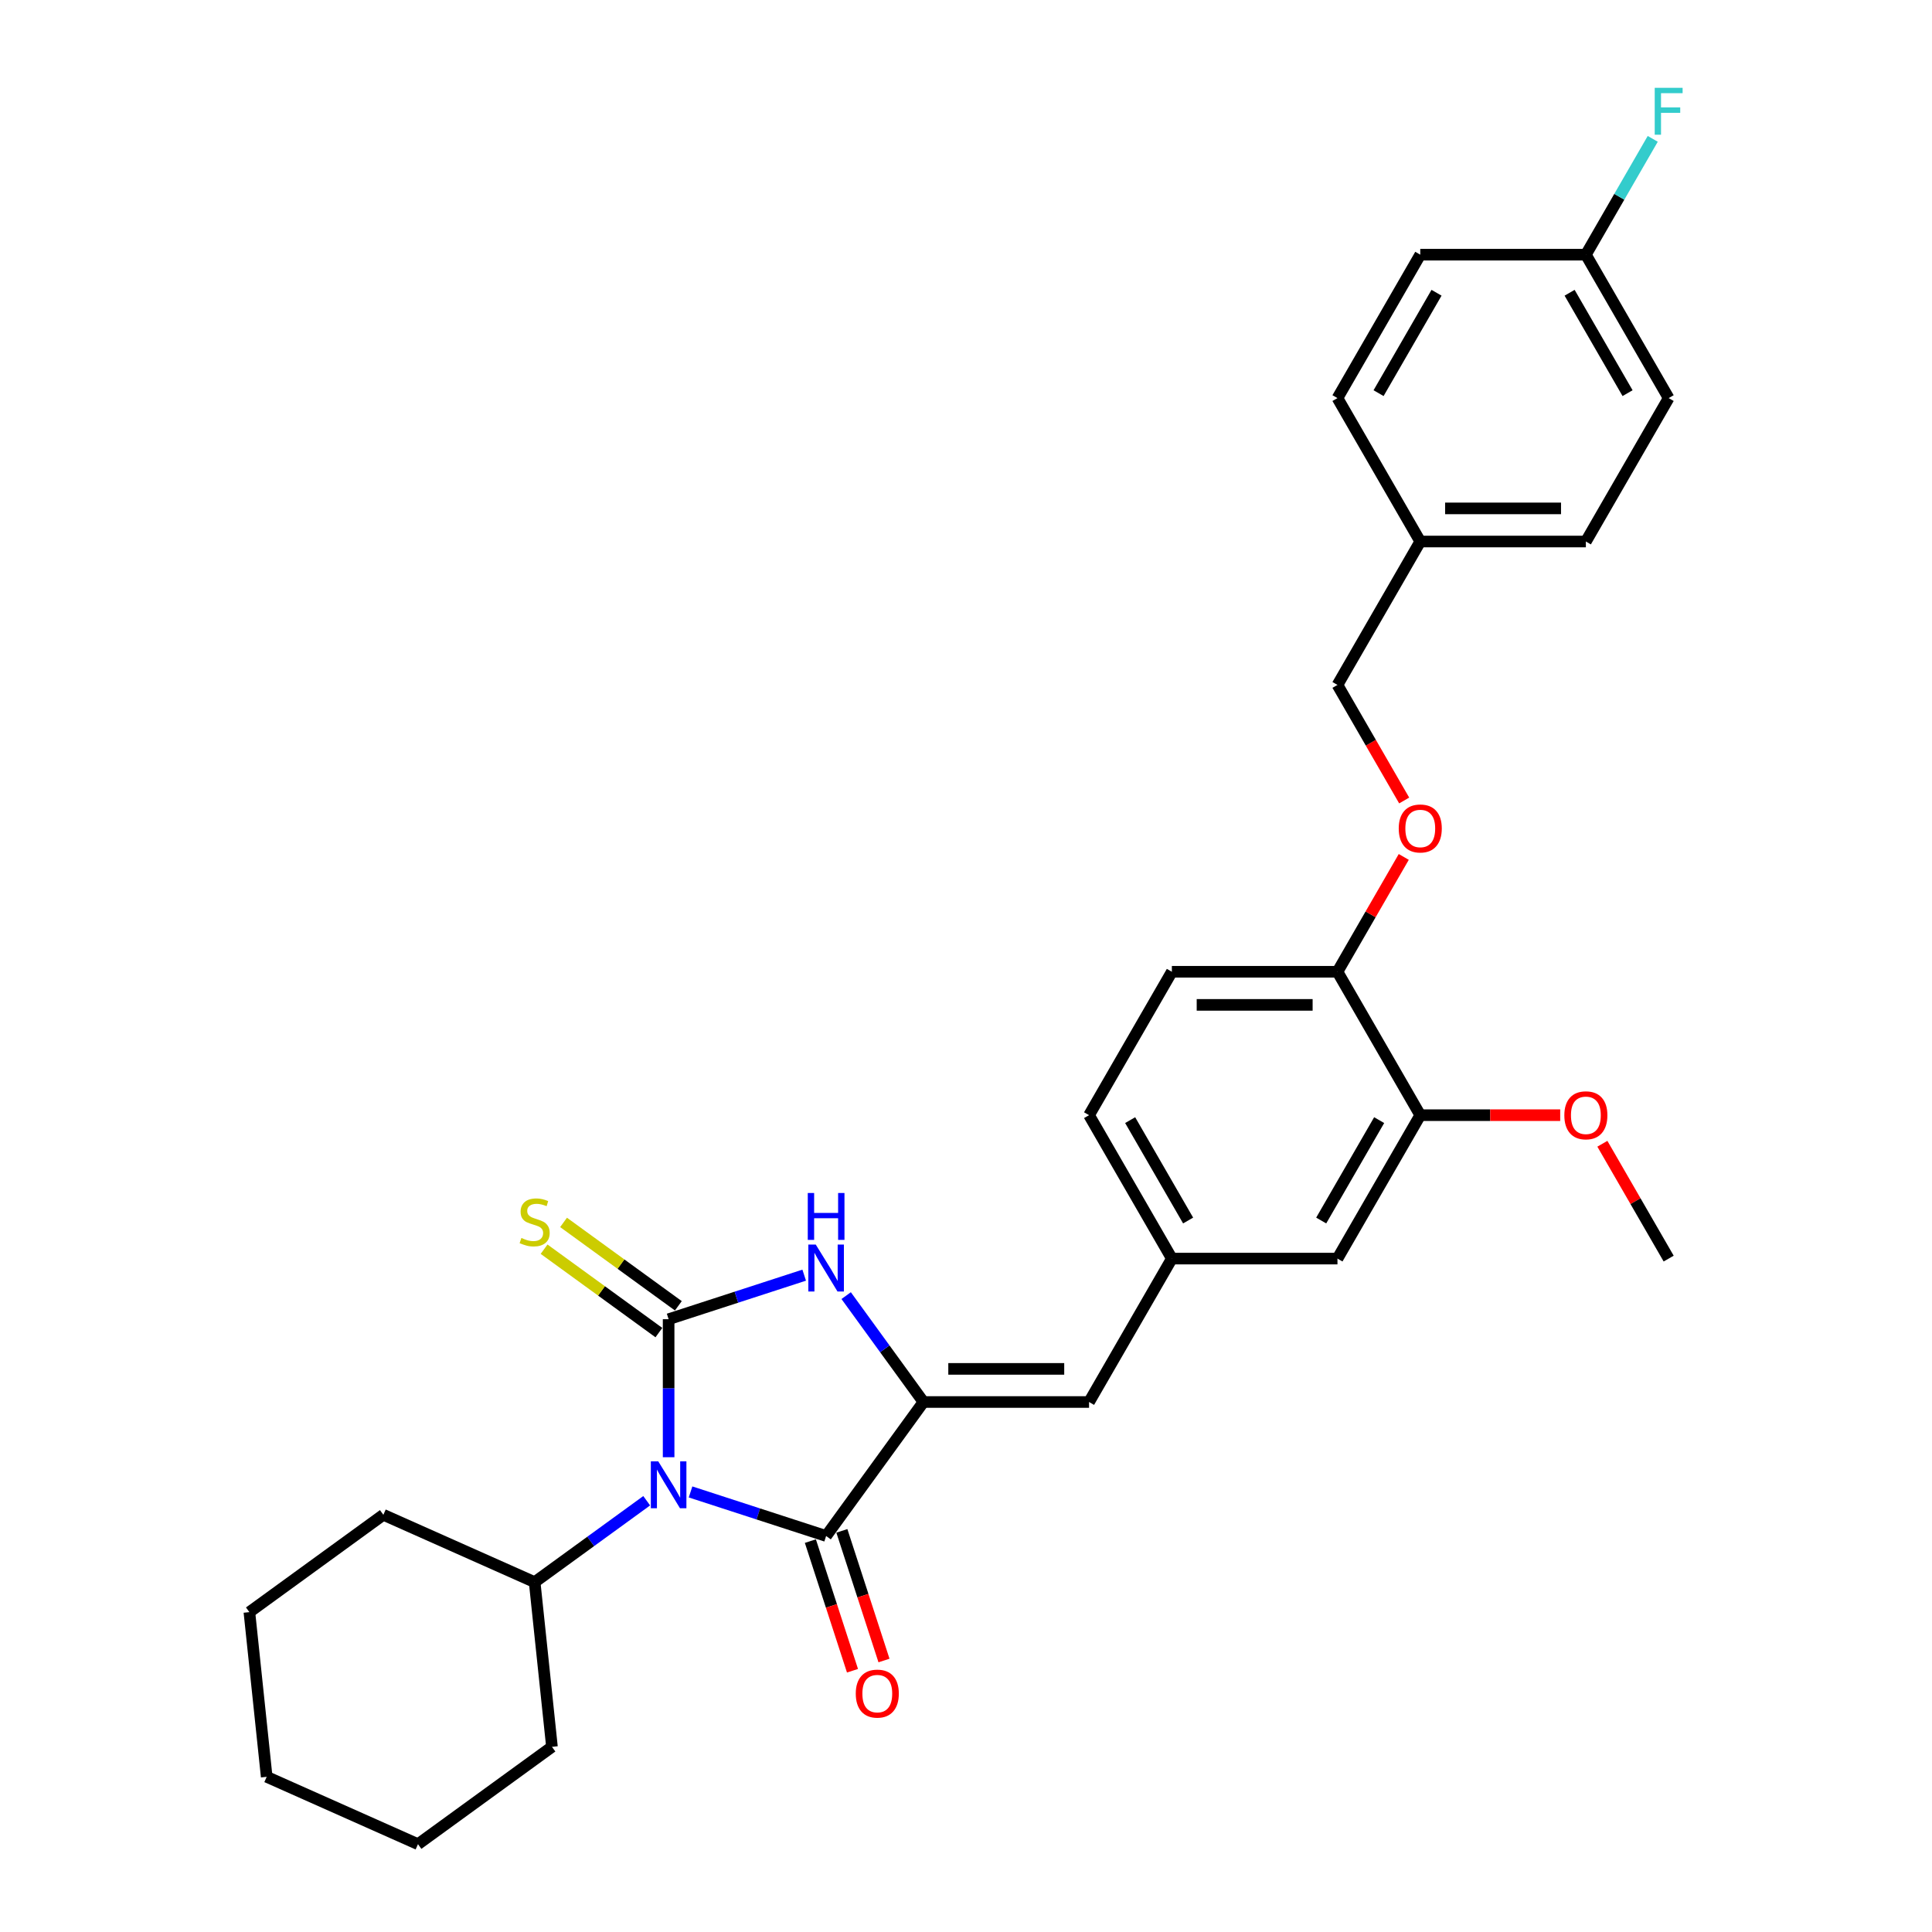 <?xml version='1.0' encoding='iso-8859-1'?>
<svg version='1.1' baseProfile='full'
              xmlns='http://www.w3.org/2000/svg'
                      xmlns:rdkit='http://www.rdkit.org/xml'
                      xmlns:xlink='http://www.w3.org/1999/xlink'
                  xml:space='preserve'
width='1000px' height='1000px' viewBox='0 0 1000 1000'>
<!-- END OF HEADER -->
<rect style='opacity:1.0;fill:#FFFFFF;stroke:none' width='1000' height='1000' x='0' y='0'> </rect>
<path class='bond-0' d='M 346.078,754.255 L 346.078,718.537' style='fill:none;fill-rule:evenodd;stroke:#0000FF;stroke-width:6px;stroke-linecap:butt;stroke-linejoin:miter;stroke-opacity:1' />
<path class='bond-0' d='M 346.078,718.537 L 346.078,682.82' style='fill:none;fill-rule:evenodd;stroke:#000000;stroke-width:6px;stroke-linecap:butt;stroke-linejoin:miter;stroke-opacity:1' />
<path class='bond-1' d='M 357.427,772.223 L 392.513,783.623' style='fill:none;fill-rule:evenodd;stroke:#0000FF;stroke-width:6px;stroke-linecap:butt;stroke-linejoin:miter;stroke-opacity:1' />
<path class='bond-1' d='M 392.513,783.623 L 427.598,795.023' style='fill:none;fill-rule:evenodd;stroke:#000000;stroke-width:6px;stroke-linecap:butt;stroke-linejoin:miter;stroke-opacity:1' />
<path class='bond-7' d='M 334.729,776.78 L 305.731,797.849' style='fill:none;fill-rule:evenodd;stroke:#0000FF;stroke-width:6px;stroke-linecap:butt;stroke-linejoin:miter;stroke-opacity:1' />
<path class='bond-7' d='M 305.731,797.849 L 276.733,818.917' style='fill:none;fill-rule:evenodd;stroke:#000000;stroke-width:6px;stroke-linecap:butt;stroke-linejoin:miter;stroke-opacity:1' />
<path class='bond-3' d='M 346.078,682.82 L 381.164,671.42' style='fill:none;fill-rule:evenodd;stroke:#000000;stroke-width:6px;stroke-linecap:butt;stroke-linejoin:miter;stroke-opacity:1' />
<path class='bond-3' d='M 381.164,671.42 L 416.25,660.02' style='fill:none;fill-rule:evenodd;stroke:#0000FF;stroke-width:6px;stroke-linecap:butt;stroke-linejoin:miter;stroke-opacity:1' />
<path class='bond-5' d='M 351.116,675.885 L 321.407,654.3' style='fill:none;fill-rule:evenodd;stroke:#000000;stroke-width:6px;stroke-linecap:butt;stroke-linejoin:miter;stroke-opacity:1' />
<path class='bond-5' d='M 321.407,654.3 L 291.697,632.714' style='fill:none;fill-rule:evenodd;stroke:#CCCC00;stroke-width:6px;stroke-linecap:butt;stroke-linejoin:miter;stroke-opacity:1' />
<path class='bond-5' d='M 341.04,689.754 L 311.33,668.169' style='fill:none;fill-rule:evenodd;stroke:#000000;stroke-width:6px;stroke-linecap:butt;stroke-linejoin:miter;stroke-opacity:1' />
<path class='bond-5' d='M 311.33,668.169 L 281.621,646.583' style='fill:none;fill-rule:evenodd;stroke:#CCCC00;stroke-width:6px;stroke-linecap:butt;stroke-linejoin:miter;stroke-opacity:1' />
<path class='bond-2' d='M 427.598,795.023 L 477.981,725.677' style='fill:none;fill-rule:evenodd;stroke:#000000;stroke-width:6px;stroke-linecap:butt;stroke-linejoin:miter;stroke-opacity:1' />
<path class='bond-8' d='M 419.446,797.671 L 430.348,831.223' style='fill:none;fill-rule:evenodd;stroke:#000000;stroke-width:6px;stroke-linecap:butt;stroke-linejoin:miter;stroke-opacity:1' />
<path class='bond-8' d='M 430.348,831.223 L 441.249,864.774' style='fill:none;fill-rule:evenodd;stroke:#FF0000;stroke-width:6px;stroke-linecap:butt;stroke-linejoin:miter;stroke-opacity:1' />
<path class='bond-8' d='M 435.75,792.374 L 446.652,825.925' style='fill:none;fill-rule:evenodd;stroke:#000000;stroke-width:6px;stroke-linecap:butt;stroke-linejoin:miter;stroke-opacity:1' />
<path class='bond-8' d='M 446.652,825.925 L 457.553,859.477' style='fill:none;fill-rule:evenodd;stroke:#FF0000;stroke-width:6px;stroke-linecap:butt;stroke-linejoin:miter;stroke-opacity:1' />
<path class='bond-4' d='M 477.981,725.677 L 563.696,725.677' style='fill:none;fill-rule:evenodd;stroke:#000000;stroke-width:6px;stroke-linecap:butt;stroke-linejoin:miter;stroke-opacity:1' />
<path class='bond-4' d='M 490.838,708.534 L 550.839,708.534' style='fill:none;fill-rule:evenodd;stroke:#000000;stroke-width:6px;stroke-linecap:butt;stroke-linejoin:miter;stroke-opacity:1' />
<path class='bond-30' d='M 477.981,725.677 L 457.977,698.145' style='fill:none;fill-rule:evenodd;stroke:#000000;stroke-width:6px;stroke-linecap:butt;stroke-linejoin:miter;stroke-opacity:1' />
<path class='bond-30' d='M 457.977,698.145 L 437.974,670.612' style='fill:none;fill-rule:evenodd;stroke:#0000FF;stroke-width:6px;stroke-linecap:butt;stroke-linejoin:miter;stroke-opacity:1' />
<path class='bond-10' d='M 563.696,725.677 L 606.554,651.446' style='fill:none;fill-rule:evenodd;stroke:#000000;stroke-width:6px;stroke-linecap:butt;stroke-linejoin:miter;stroke-opacity:1' />
<path class='bond-6' d='M 735.127,577.214 L 692.269,651.446' style='fill:none;fill-rule:evenodd;stroke:#000000;stroke-width:6px;stroke-linecap:butt;stroke-linejoin:miter;stroke-opacity:1' />
<path class='bond-6' d='M 713.852,579.777 L 683.851,631.739' style='fill:none;fill-rule:evenodd;stroke:#000000;stroke-width:6px;stroke-linecap:butt;stroke-linejoin:miter;stroke-opacity:1' />
<path class='bond-18' d='M 735.127,577.214 L 771.342,577.214' style='fill:none;fill-rule:evenodd;stroke:#000000;stroke-width:6px;stroke-linecap:butt;stroke-linejoin:miter;stroke-opacity:1' />
<path class='bond-18' d='M 771.342,577.214 L 807.556,577.214' style='fill:none;fill-rule:evenodd;stroke:#FF0000;stroke-width:6px;stroke-linecap:butt;stroke-linejoin:miter;stroke-opacity:1' />
<path class='bond-32' d='M 735.127,577.214 L 692.269,502.982' style='fill:none;fill-rule:evenodd;stroke:#000000;stroke-width:6px;stroke-linecap:butt;stroke-linejoin:miter;stroke-opacity:1' />
<path class='bond-24' d='M 276.733,818.917 L 198.428,784.054' style='fill:none;fill-rule:evenodd;stroke:#000000;stroke-width:6px;stroke-linecap:butt;stroke-linejoin:miter;stroke-opacity:1' />
<path class='bond-25' d='M 276.733,818.917 L 285.693,904.163' style='fill:none;fill-rule:evenodd;stroke:#000000;stroke-width:6px;stroke-linecap:butt;stroke-linejoin:miter;stroke-opacity:1' />
<path class='bond-9' d='M 692.269,502.982 L 606.554,502.982' style='fill:none;fill-rule:evenodd;stroke:#000000;stroke-width:6px;stroke-linecap:butt;stroke-linejoin:miter;stroke-opacity:1' />
<path class='bond-9' d='M 679.412,520.125 L 619.411,520.125' style='fill:none;fill-rule:evenodd;stroke:#000000;stroke-width:6px;stroke-linecap:butt;stroke-linejoin:miter;stroke-opacity:1' />
<path class='bond-12' d='M 692.269,502.982 L 709.427,473.264' style='fill:none;fill-rule:evenodd;stroke:#000000;stroke-width:6px;stroke-linecap:butt;stroke-linejoin:miter;stroke-opacity:1' />
<path class='bond-12' d='M 709.427,473.264 L 726.585,443.545' style='fill:none;fill-rule:evenodd;stroke:#FF0000;stroke-width:6px;stroke-linecap:butt;stroke-linejoin:miter;stroke-opacity:1' />
<path class='bond-11' d='M 606.554,651.446 L 692.269,651.446' style='fill:none;fill-rule:evenodd;stroke:#000000;stroke-width:6px;stroke-linecap:butt;stroke-linejoin:miter;stroke-opacity:1' />
<path class='bond-14' d='M 606.554,651.446 L 563.696,577.214' style='fill:none;fill-rule:evenodd;stroke:#000000;stroke-width:6px;stroke-linecap:butt;stroke-linejoin:miter;stroke-opacity:1' />
<path class='bond-14' d='M 614.971,631.739 L 584.971,579.777' style='fill:none;fill-rule:evenodd;stroke:#000000;stroke-width:6px;stroke-linecap:butt;stroke-linejoin:miter;stroke-opacity:1' />
<path class='bond-15' d='M 726.803,414.333 L 709.536,384.426' style='fill:none;fill-rule:evenodd;stroke:#FF0000;stroke-width:6px;stroke-linecap:butt;stroke-linejoin:miter;stroke-opacity:1' />
<path class='bond-15' d='M 709.536,384.426 L 692.269,354.519' style='fill:none;fill-rule:evenodd;stroke:#000000;stroke-width:6px;stroke-linecap:butt;stroke-linejoin:miter;stroke-opacity:1' />
<path class='bond-13' d='M 606.554,502.982 L 563.696,577.214' style='fill:none;fill-rule:evenodd;stroke:#000000;stroke-width:6px;stroke-linecap:butt;stroke-linejoin:miter;stroke-opacity:1' />
<path class='bond-17' d='M 692.269,354.519 L 735.127,280.287' style='fill:none;fill-rule:evenodd;stroke:#000000;stroke-width:6px;stroke-linecap:butt;stroke-linejoin:miter;stroke-opacity:1' />
<path class='bond-16' d='M 820.842,131.824 L 863.7,206.055' style='fill:none;fill-rule:evenodd;stroke:#000000;stroke-width:6px;stroke-linecap:butt;stroke-linejoin:miter;stroke-opacity:1' />
<path class='bond-16' d='M 812.425,151.53 L 842.425,203.492' style='fill:none;fill-rule:evenodd;stroke:#000000;stroke-width:6px;stroke-linecap:butt;stroke-linejoin:miter;stroke-opacity:1' />
<path class='bond-19' d='M 820.842,131.824 L 838.149,101.848' style='fill:none;fill-rule:evenodd;stroke:#000000;stroke-width:6px;stroke-linecap:butt;stroke-linejoin:miter;stroke-opacity:1' />
<path class='bond-19' d='M 838.149,101.848 L 855.455,71.872' style='fill:none;fill-rule:evenodd;stroke:#33CCCC;stroke-width:6px;stroke-linecap:butt;stroke-linejoin:miter;stroke-opacity:1' />
<path class='bond-33' d='M 820.842,131.824 L 735.127,131.824' style='fill:none;fill-rule:evenodd;stroke:#000000;stroke-width:6px;stroke-linecap:butt;stroke-linejoin:miter;stroke-opacity:1' />
<path class='bond-22' d='M 735.127,280.287 L 692.269,206.055' style='fill:none;fill-rule:evenodd;stroke:#000000;stroke-width:6px;stroke-linecap:butt;stroke-linejoin:miter;stroke-opacity:1' />
<path class='bond-23' d='M 735.127,280.287 L 820.842,280.287' style='fill:none;fill-rule:evenodd;stroke:#000000;stroke-width:6px;stroke-linecap:butt;stroke-linejoin:miter;stroke-opacity:1' />
<path class='bond-23' d='M 747.984,263.144 L 807.985,263.144' style='fill:none;fill-rule:evenodd;stroke:#000000;stroke-width:6px;stroke-linecap:butt;stroke-linejoin:miter;stroke-opacity:1' />
<path class='bond-26' d='M 829.384,592.008 L 846.542,621.727' style='fill:none;fill-rule:evenodd;stroke:#FF0000;stroke-width:6px;stroke-linecap:butt;stroke-linejoin:miter;stroke-opacity:1' />
<path class='bond-26' d='M 846.542,621.727 L 863.7,651.446' style='fill:none;fill-rule:evenodd;stroke:#000000;stroke-width:6px;stroke-linecap:butt;stroke-linejoin:miter;stroke-opacity:1' />
<path class='bond-20' d='M 863.7,206.055 L 820.842,280.287' style='fill:none;fill-rule:evenodd;stroke:#000000;stroke-width:6px;stroke-linecap:butt;stroke-linejoin:miter;stroke-opacity:1' />
<path class='bond-21' d='M 735.127,131.824 L 692.269,206.055' style='fill:none;fill-rule:evenodd;stroke:#000000;stroke-width:6px;stroke-linecap:butt;stroke-linejoin:miter;stroke-opacity:1' />
<path class='bond-21' d='M 743.545,151.53 L 713.544,203.492' style='fill:none;fill-rule:evenodd;stroke:#000000;stroke-width:6px;stroke-linecap:butt;stroke-linejoin:miter;stroke-opacity:1' />
<path class='bond-28' d='M 198.428,784.054 L 129.083,834.436' style='fill:none;fill-rule:evenodd;stroke:#000000;stroke-width:6px;stroke-linecap:butt;stroke-linejoin:miter;stroke-opacity:1' />
<path class='bond-27' d='M 285.693,904.163 L 216.347,954.545' style='fill:none;fill-rule:evenodd;stroke:#000000;stroke-width:6px;stroke-linecap:butt;stroke-linejoin:miter;stroke-opacity:1' />
<path class='bond-29' d='M 216.347,954.545 L 138.042,919.682' style='fill:none;fill-rule:evenodd;stroke:#000000;stroke-width:6px;stroke-linecap:butt;stroke-linejoin:miter;stroke-opacity:1' />
<path class='bond-31' d='M 129.083,834.436 L 138.042,919.682' style='fill:none;fill-rule:evenodd;stroke:#000000;stroke-width:6px;stroke-linecap:butt;stroke-linejoin:miter;stroke-opacity:1' />
<path  class='atom-0' d='M 340.712 756.398
L 348.667 769.255
Q 349.455 770.524, 350.724 772.821
Q 351.993 775.118, 352.061 775.255
L 352.061 756.398
L 355.284 756.398
L 355.284 780.672
L 351.958 780.672
L 343.421 766.615
Q 342.427 764.969, 341.364 763.084
Q 340.335 761.198, 340.027 760.615
L 340.027 780.672
L 336.872 780.672
L 336.872 756.398
L 340.712 756.398
' fill='#0000FF'/>
<path  class='atom-4' d='M 422.233 644.195
L 430.187 657.052
Q 430.976 658.321, 432.244 660.618
Q 433.513 662.915, 433.581 663.052
L 433.581 644.195
L 436.804 644.195
L 436.804 668.469
L 433.478 668.469
L 424.941 654.412
Q 423.947 652.766, 422.884 650.881
Q 421.855 648.995, 421.547 648.412
L 421.547 668.469
L 418.393 668.469
L 418.393 644.195
L 422.233 644.195
' fill='#0000FF'/>
<path  class='atom-4' d='M 418.101 617.493
L 421.393 617.493
L 421.393 627.813
L 433.804 627.813
L 433.804 617.493
L 437.096 617.493
L 437.096 641.767
L 433.804 641.767
L 433.804 630.556
L 421.393 630.556
L 421.393 641.767
L 418.101 641.767
L 418.101 617.493
' fill='#0000FF'/>
<path  class='atom-6' d='M 269.876 640.769
Q 270.15 640.872, 271.281 641.352
Q 272.413 641.832, 273.647 642.14
Q 274.916 642.415, 276.15 642.415
Q 278.447 642.415, 279.784 641.318
Q 281.122 640.186, 281.122 638.232
Q 281.122 636.895, 280.436 636.072
Q 279.784 635.249, 278.756 634.803
Q 277.727 634.357, 276.013 633.843
Q 273.853 633.192, 272.55 632.575
Q 271.281 631.957, 270.356 630.655
Q 269.464 629.352, 269.464 627.157
Q 269.464 624.106, 271.521 622.22
Q 273.613 620.334, 277.727 620.334
Q 280.539 620.334, 283.727 621.672
L 282.939 624.312
Q 280.024 623.112, 277.83 623.112
Q 275.464 623.112, 274.161 624.106
Q 272.859 625.066, 272.893 626.746
Q 272.893 628.049, 273.544 628.837
Q 274.23 629.626, 275.19 630.072
Q 276.184 630.517, 277.83 631.032
Q 280.024 631.717, 281.327 632.403
Q 282.63 633.089, 283.556 634.495
Q 284.516 635.866, 284.516 638.232
Q 284.516 641.592, 282.253 643.409
Q 280.024 645.192, 276.287 645.192
Q 274.127 645.192, 272.481 644.712
Q 270.87 644.266, 268.95 643.478
L 269.876 640.769
' fill='#CCCC00'/>
<path  class='atom-9' d='M 442.943 876.611
Q 442.943 870.783, 445.823 867.526
Q 448.703 864.268, 454.086 864.268
Q 459.469 864.268, 462.349 867.526
Q 465.229 870.783, 465.229 876.611
Q 465.229 882.509, 462.315 885.869
Q 459.4 889.194, 454.086 889.194
Q 448.737 889.194, 445.823 885.869
Q 442.943 882.543, 442.943 876.611
M 454.086 886.452
Q 457.789 886.452, 459.777 883.983
Q 461.8 881.48, 461.8 876.611
Q 461.8 871.846, 459.777 869.446
Q 457.789 867.011, 454.086 867.011
Q 450.383 867.011, 448.36 869.411
Q 446.371 871.811, 446.371 876.611
Q 446.371 881.514, 448.36 883.983
Q 450.383 886.452, 454.086 886.452
' fill='#FF0000'/>
<path  class='atom-13' d='M 723.984 428.819
Q 723.984 422.99, 726.864 419.733
Q 729.744 416.476, 735.127 416.476
Q 740.51 416.476, 743.39 419.733
Q 746.27 422.99, 746.27 428.819
Q 746.27 434.716, 743.356 438.076
Q 740.441 441.402, 735.127 441.402
Q 729.778 441.402, 726.864 438.076
Q 723.984 434.751, 723.984 428.819
M 735.127 438.659
Q 738.83 438.659, 740.818 436.191
Q 742.841 433.688, 742.841 428.819
Q 742.841 424.053, 740.818 421.653
Q 738.83 419.219, 735.127 419.219
Q 731.424 419.219, 729.401 421.619
Q 727.412 424.019, 727.412 428.819
Q 727.412 433.722, 729.401 436.191
Q 731.424 438.659, 735.127 438.659
' fill='#FF0000'/>
<path  class='atom-19' d='M 809.699 577.283
Q 809.699 571.454, 812.579 568.197
Q 815.459 564.939, 820.842 564.939
Q 826.225 564.939, 829.105 568.197
Q 831.985 571.454, 831.985 577.283
Q 831.985 583.18, 829.071 586.54
Q 826.157 589.866, 820.842 589.866
Q 815.494 589.866, 812.579 586.54
Q 809.699 583.214, 809.699 577.283
M 820.842 587.123
Q 824.545 587.123, 826.534 584.654
Q 828.557 582.151, 828.557 577.283
Q 828.557 572.517, 826.534 570.117
Q 824.545 567.682, 820.842 567.682
Q 817.139 567.682, 815.116 570.082
Q 813.128 572.482, 813.128 577.283
Q 813.128 582.185, 815.116 584.654
Q 817.139 587.123, 820.842 587.123
' fill='#FF0000'/>
<path  class='atom-20' d='M 856.483 45.455
L 870.917 45.455
L 870.917 48.232
L 859.74 48.232
L 859.74 55.603
L 869.683 55.603
L 869.683 58.415
L 859.74 58.415
L 859.74 69.729
L 856.483 69.729
L 856.483 45.455
' fill='#33CCCC'/>
</svg>
